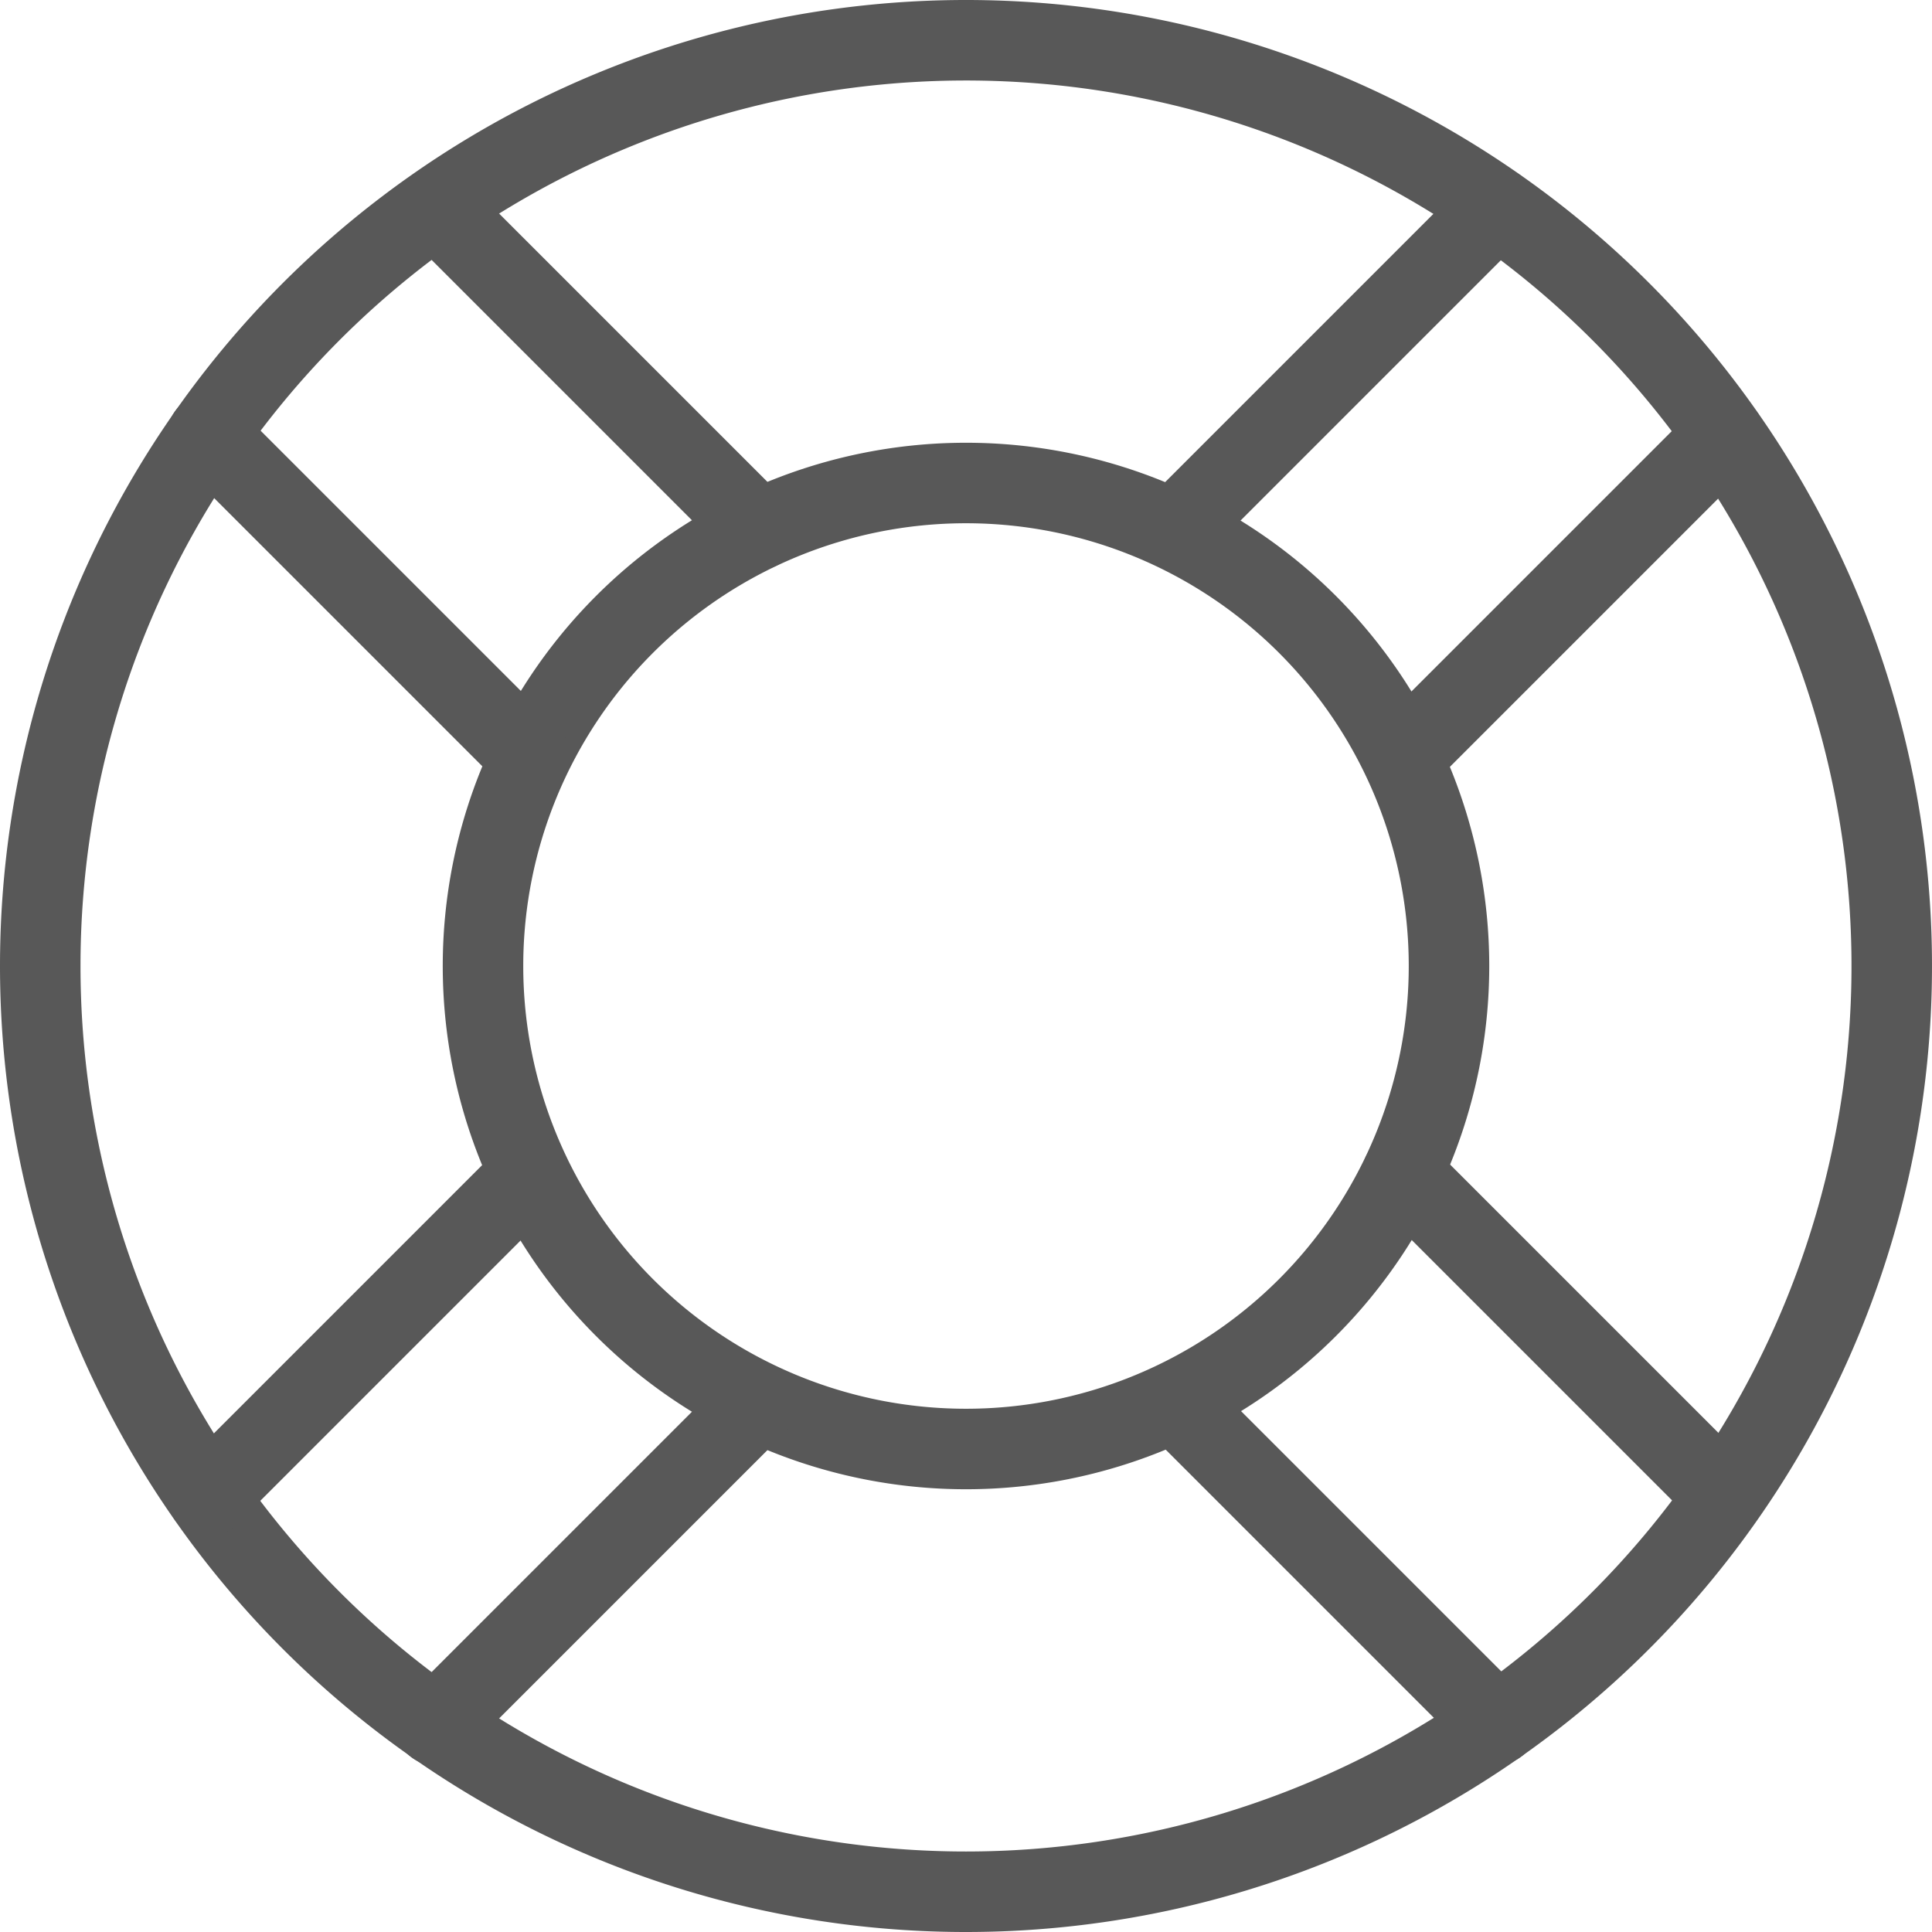 <svg xmlns="http://www.w3.org/2000/svg" viewBox="0 0 24 24"><defs><style>.cls-1{fill:none;stroke:#585858;stroke-linecap:round;stroke-linejoin:round;}</style></defs><title>support</title><g id="Layer_2" data-name="Layer 2"><g id="TOI"><g id="support"><path id="Oval_192" data-name="Oval 192" class="cls-1" d="M12,23.5A11.5,11.5,0,1,0,.5,12,11.5,11.5,0,0,0,12,23.5Z"/><path id="Oval_193" data-name="Oval 193" class="cls-1" d="M12,18a6,6,0,1,0-6-6A6,6,0,0,0,12,18Z"/><path id="Shape_1130" data-name="Shape 1130" class="cls-1" d="M21.42,5.41l-4,4"/><path id="Shape_1131" data-name="Shape 1131" class="cls-1" d="M14.59,6.58l4-4"/><path id="Shape_1132" data-name="Shape 1132" class="cls-1" d="M5.41,21.43l4-4"/><path id="Shape_1133" data-name="Shape 1133" class="cls-1" d="M6.58,14.59l-4,4"/><path id="Shape_1134" data-name="Shape 1134" class="cls-1" d="M18.6,21.42l-4-4"/><path id="Shape_1135" data-name="Shape 1135" class="cls-1" d="M17.42,14.58l4,4"/><path id="Shape_1136" data-name="Shape 1136" class="cls-1" d="M2.58,5.4l4,4"/><path id="Shape_1137" data-name="Shape 1137" class="cls-1" d="M9.42,6.58l-4-4"/></g></g></g></svg>